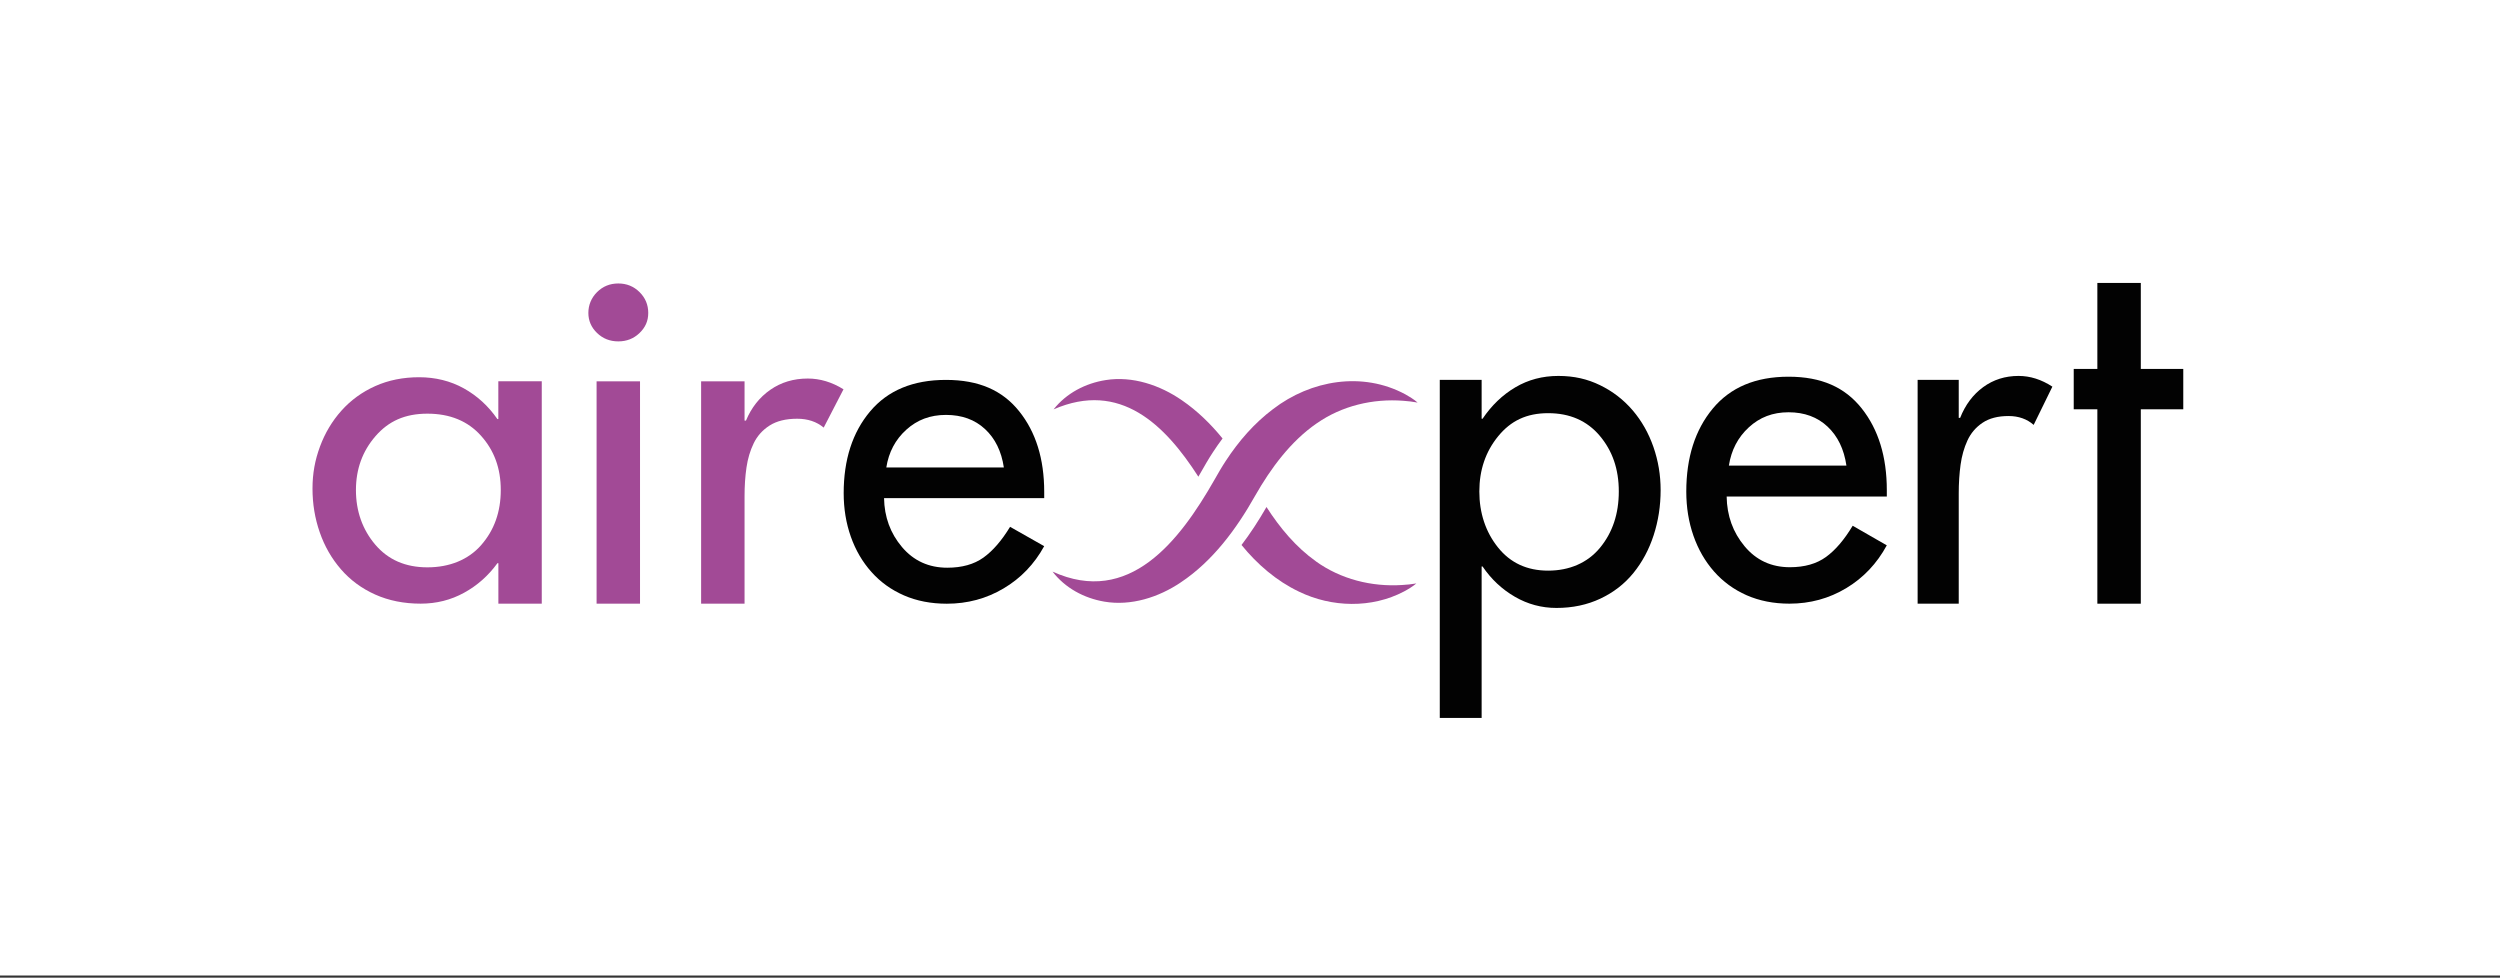<svg width="358" height="140" viewBox="0 0 358 140" fill="none" xmlns="http://www.w3.org/2000/svg">
<rect x="0" y="0" width="358" height="140" fill="#333333" stroke="none"/>
<rect width="358" height="139.693" fill="white"/>
<path d="M77.589 86.448H71.368V80.651H71.231C69.938 82.432 68.352 83.843 66.459 84.88C64.571 85.922 62.496 86.443 60.239 86.443C57.839 86.443 55.675 86.007 53.738 85.143C51.801 84.275 50.166 83.073 48.829 81.528C47.491 79.988 46.478 78.22 45.785 76.221C45.092 74.227 44.75 72.143 44.75 69.971C44.75 67.798 45.105 65.879 45.821 63.947C46.536 62.015 47.558 60.301 48.895 58.805C50.233 57.309 51.846 56.134 53.734 55.288C55.622 54.443 57.719 54.02 60.025 54.02C62.331 54.02 64.508 54.549 66.419 55.613C68.329 56.677 69.933 58.142 71.222 60.007H71.36V54.594H77.58V86.439L77.589 86.448ZM68.911 78.047C70.778 75.919 71.711 73.292 71.711 70.171C71.711 67.05 70.764 64.495 68.876 62.394C66.988 60.288 64.428 59.237 61.203 59.237C57.977 59.237 55.636 60.31 53.769 62.46C51.903 64.611 50.97 67.18 50.97 70.176C50.97 73.172 51.89 75.816 53.734 77.989C55.578 80.161 58.066 81.243 61.203 81.243C64.34 81.243 67.045 80.179 68.911 78.051V78.047Z" fill="#A24A96"/>
<path d="M91.584 41.83C92.415 42.654 92.829 43.647 92.829 44.809C92.829 45.971 92.415 46.883 91.584 47.685C90.754 48.486 89.741 48.887 88.541 48.887C87.341 48.887 86.328 48.486 85.497 47.685C84.667 46.883 84.253 45.922 84.253 44.809C84.253 43.696 84.667 42.658 85.497 41.83C86.328 41.007 87.341 40.593 88.541 40.593C89.741 40.593 90.754 41.007 91.584 41.83ZM91.651 86.448H85.431V54.603H91.651V86.448Z" fill="#A24A96"/>
<path d="M106.615 60.23H106.824C107.606 58.356 108.77 56.887 110.316 55.814C111.858 54.745 113.644 54.206 115.675 54.206C117.425 54.206 119.132 54.718 120.789 55.747L117.954 61.232C116.941 60.386 115.675 59.963 114.151 59.963C112.538 59.963 111.223 60.288 110.21 60.933C109.197 61.579 108.437 62.429 107.931 63.475C107.424 64.522 107.077 65.684 106.895 66.953C106.709 68.221 106.62 69.593 106.62 71.066V86.448H100.4V54.603H106.62V60.23H106.615Z" fill="#A24A96"/>
<path d="M212.17 59.967H212.303C213.591 58.057 215.155 56.553 216.995 55.466C218.834 54.376 220.891 53.833 223.153 53.833C225.414 53.833 227.325 54.278 229.147 55.168C230.968 56.059 232.519 57.261 233.807 58.77C235.096 60.283 236.082 62.029 236.771 64.005C237.46 65.986 237.802 68.043 237.802 70.176C237.802 72.446 237.468 74.601 236.802 76.649C236.136 78.697 235.171 80.495 233.905 82.053C232.639 83.612 231.066 84.831 229.178 85.722C227.289 86.612 225.192 87.057 222.886 87.057C220.754 87.057 218.768 86.523 216.928 85.455C215.084 84.386 213.542 82.944 212.303 81.118H212.17V102.804H206.176V54.394H212.17V59.967ZM229.115 78.447C230.915 76.27 231.812 73.577 231.812 70.376C231.812 67.175 230.902 64.562 229.084 62.403C227.263 60.248 224.801 59.166 221.696 59.166C218.59 59.166 216.337 60.266 214.538 62.469C212.738 64.669 211.841 67.304 211.841 70.376C211.841 73.448 212.729 76.159 214.502 78.38C216.275 80.606 218.674 81.715 221.691 81.715C224.708 81.715 227.316 80.624 229.115 78.447Z" fill="#020202"/>
<path d="M247.257 71.111C247.301 73.853 248.154 76.222 249.825 78.225C251.495 80.229 253.659 81.226 256.312 81.226C258.409 81.226 260.133 80.736 261.483 79.757C262.834 78.777 264.105 77.286 265.304 75.287L270.187 78.092C268.774 80.701 266.837 82.748 264.376 84.227C261.914 85.704 259.204 86.444 256.249 86.444C253.979 86.444 251.935 86.038 250.113 85.237C248.292 84.431 246.741 83.3 245.457 81.845C244.173 80.389 243.187 78.679 242.502 76.721C241.818 74.762 241.476 72.651 241.476 70.39C241.476 65.519 242.738 61.557 245.266 58.512C247.794 55.467 251.411 53.944 256.12 53.944C260.83 53.944 264.194 55.458 266.593 58.481C268.992 61.504 270.192 65.408 270.192 70.194V71.107H247.261L247.257 71.111ZM264.407 66.672C264.065 64.322 263.163 62.461 261.71 61.094C260.253 59.723 258.391 59.037 256.12 59.037C253.85 59.037 251.997 59.754 250.433 61.192C248.869 62.63 247.919 64.455 247.576 66.672H264.407Z" fill="#020202"/>
<path d="M280.495 59.843H280.691C281.433 57.973 282.53 56.504 283.992 55.435C285.454 54.367 287.142 53.833 289.061 53.833C290.719 53.833 292.332 54.344 293.9 55.368L291.221 60.844C290.261 59.998 289.061 59.575 287.622 59.575C286.093 59.575 284.854 59.901 283.894 60.546C282.934 61.192 282.215 62.038 281.735 63.084C281.255 64.13 280.926 65.287 280.753 66.556C280.58 67.825 280.491 69.196 280.491 70.665V86.448H274.604V54.394H280.491V59.843H280.495Z" fill="#020202"/>
<path d="M306.563 86.448H300.342V58.61H296.957V52.831H300.342V40.517H306.563V52.831H312.645V58.61H306.563V86.448Z" fill="#020202"/>
<path d="M188.563 60.622C192.153 58.107 196.605 57.052 200.973 57.394C201.644 57.439 202.319 57.523 203.003 57.648C202.47 57.19 201.866 56.816 201.244 56.468C195.117 53.165 187.728 54.416 182.299 58.583C179.597 60.613 177.376 63.178 175.532 66C174.963 66.855 174.355 67.923 173.884 68.751C168.921 77.442 161.71 86.862 150.722 81.853C152.526 84.2 155.227 85.655 158.137 86.154C161.945 86.808 165.917 85.54 169.089 83.398C173.666 80.349 177.065 75.736 179.722 71.013C181.979 67.051 184.827 63.191 188.568 60.613L188.563 60.622Z" fill="#A24A96"/>
<path d="M171.609 68.257C171.729 68.052 171.849 67.843 171.969 67.633C172.435 66.814 173.075 65.688 173.692 64.757C174.137 64.076 174.594 63.417 175.07 62.79C173.381 60.715 171.462 58.837 169.258 57.327C166.113 55.146 162.163 53.819 158.346 54.425C155.431 54.883 152.708 56.303 150.873 58.623C160.417 54.465 166.846 60.84 171.604 68.261L171.609 68.257Z" fill="#A24A96"/>
<path d="M188.43 80.375C185.587 78.358 183.276 75.589 181.361 72.606C180.21 74.61 179.02 76.422 177.785 78.042C180.033 80.807 182.801 83.198 186.018 84.725C190.705 87 196.423 87.138 201.049 84.702C201.675 84.364 202.284 83.999 202.821 83.549C202.137 83.665 201.462 83.736 200.786 83.772C196.414 84.057 191.98 82.939 188.421 80.375H188.43Z" fill="#A24A96"/>
<path d="M126.596 71.32C126.64 74.022 127.493 76.364 129.164 78.336C130.835 80.308 132.998 81.296 135.651 81.296C137.748 81.296 139.472 80.816 140.823 79.85C142.173 78.884 143.444 77.414 144.644 75.442L149.527 78.211C148.114 80.785 146.177 82.806 143.715 84.261C141.254 85.722 138.543 86.452 135.589 86.452C133.318 86.452 131.274 86.056 129.453 85.263C127.631 84.471 126.081 83.353 124.796 81.915C123.512 80.477 122.526 78.795 121.842 76.862C121.158 74.93 120.815 72.851 120.815 70.621C120.815 65.817 122.077 61.908 124.605 58.908C127.134 55.903 130.75 54.402 135.46 54.402C140.17 54.402 143.533 55.894 145.932 58.877C148.331 61.859 149.531 65.71 149.531 70.429V71.329H126.6L126.596 71.32ZM143.751 66.944C143.409 64.629 142.507 62.79 141.054 61.441C139.596 60.087 137.735 59.415 135.464 59.415C133.194 59.415 131.341 60.123 129.777 61.539C128.213 62.955 127.262 64.758 126.92 66.944H143.751Z" fill="#020202"/>
</svg>
